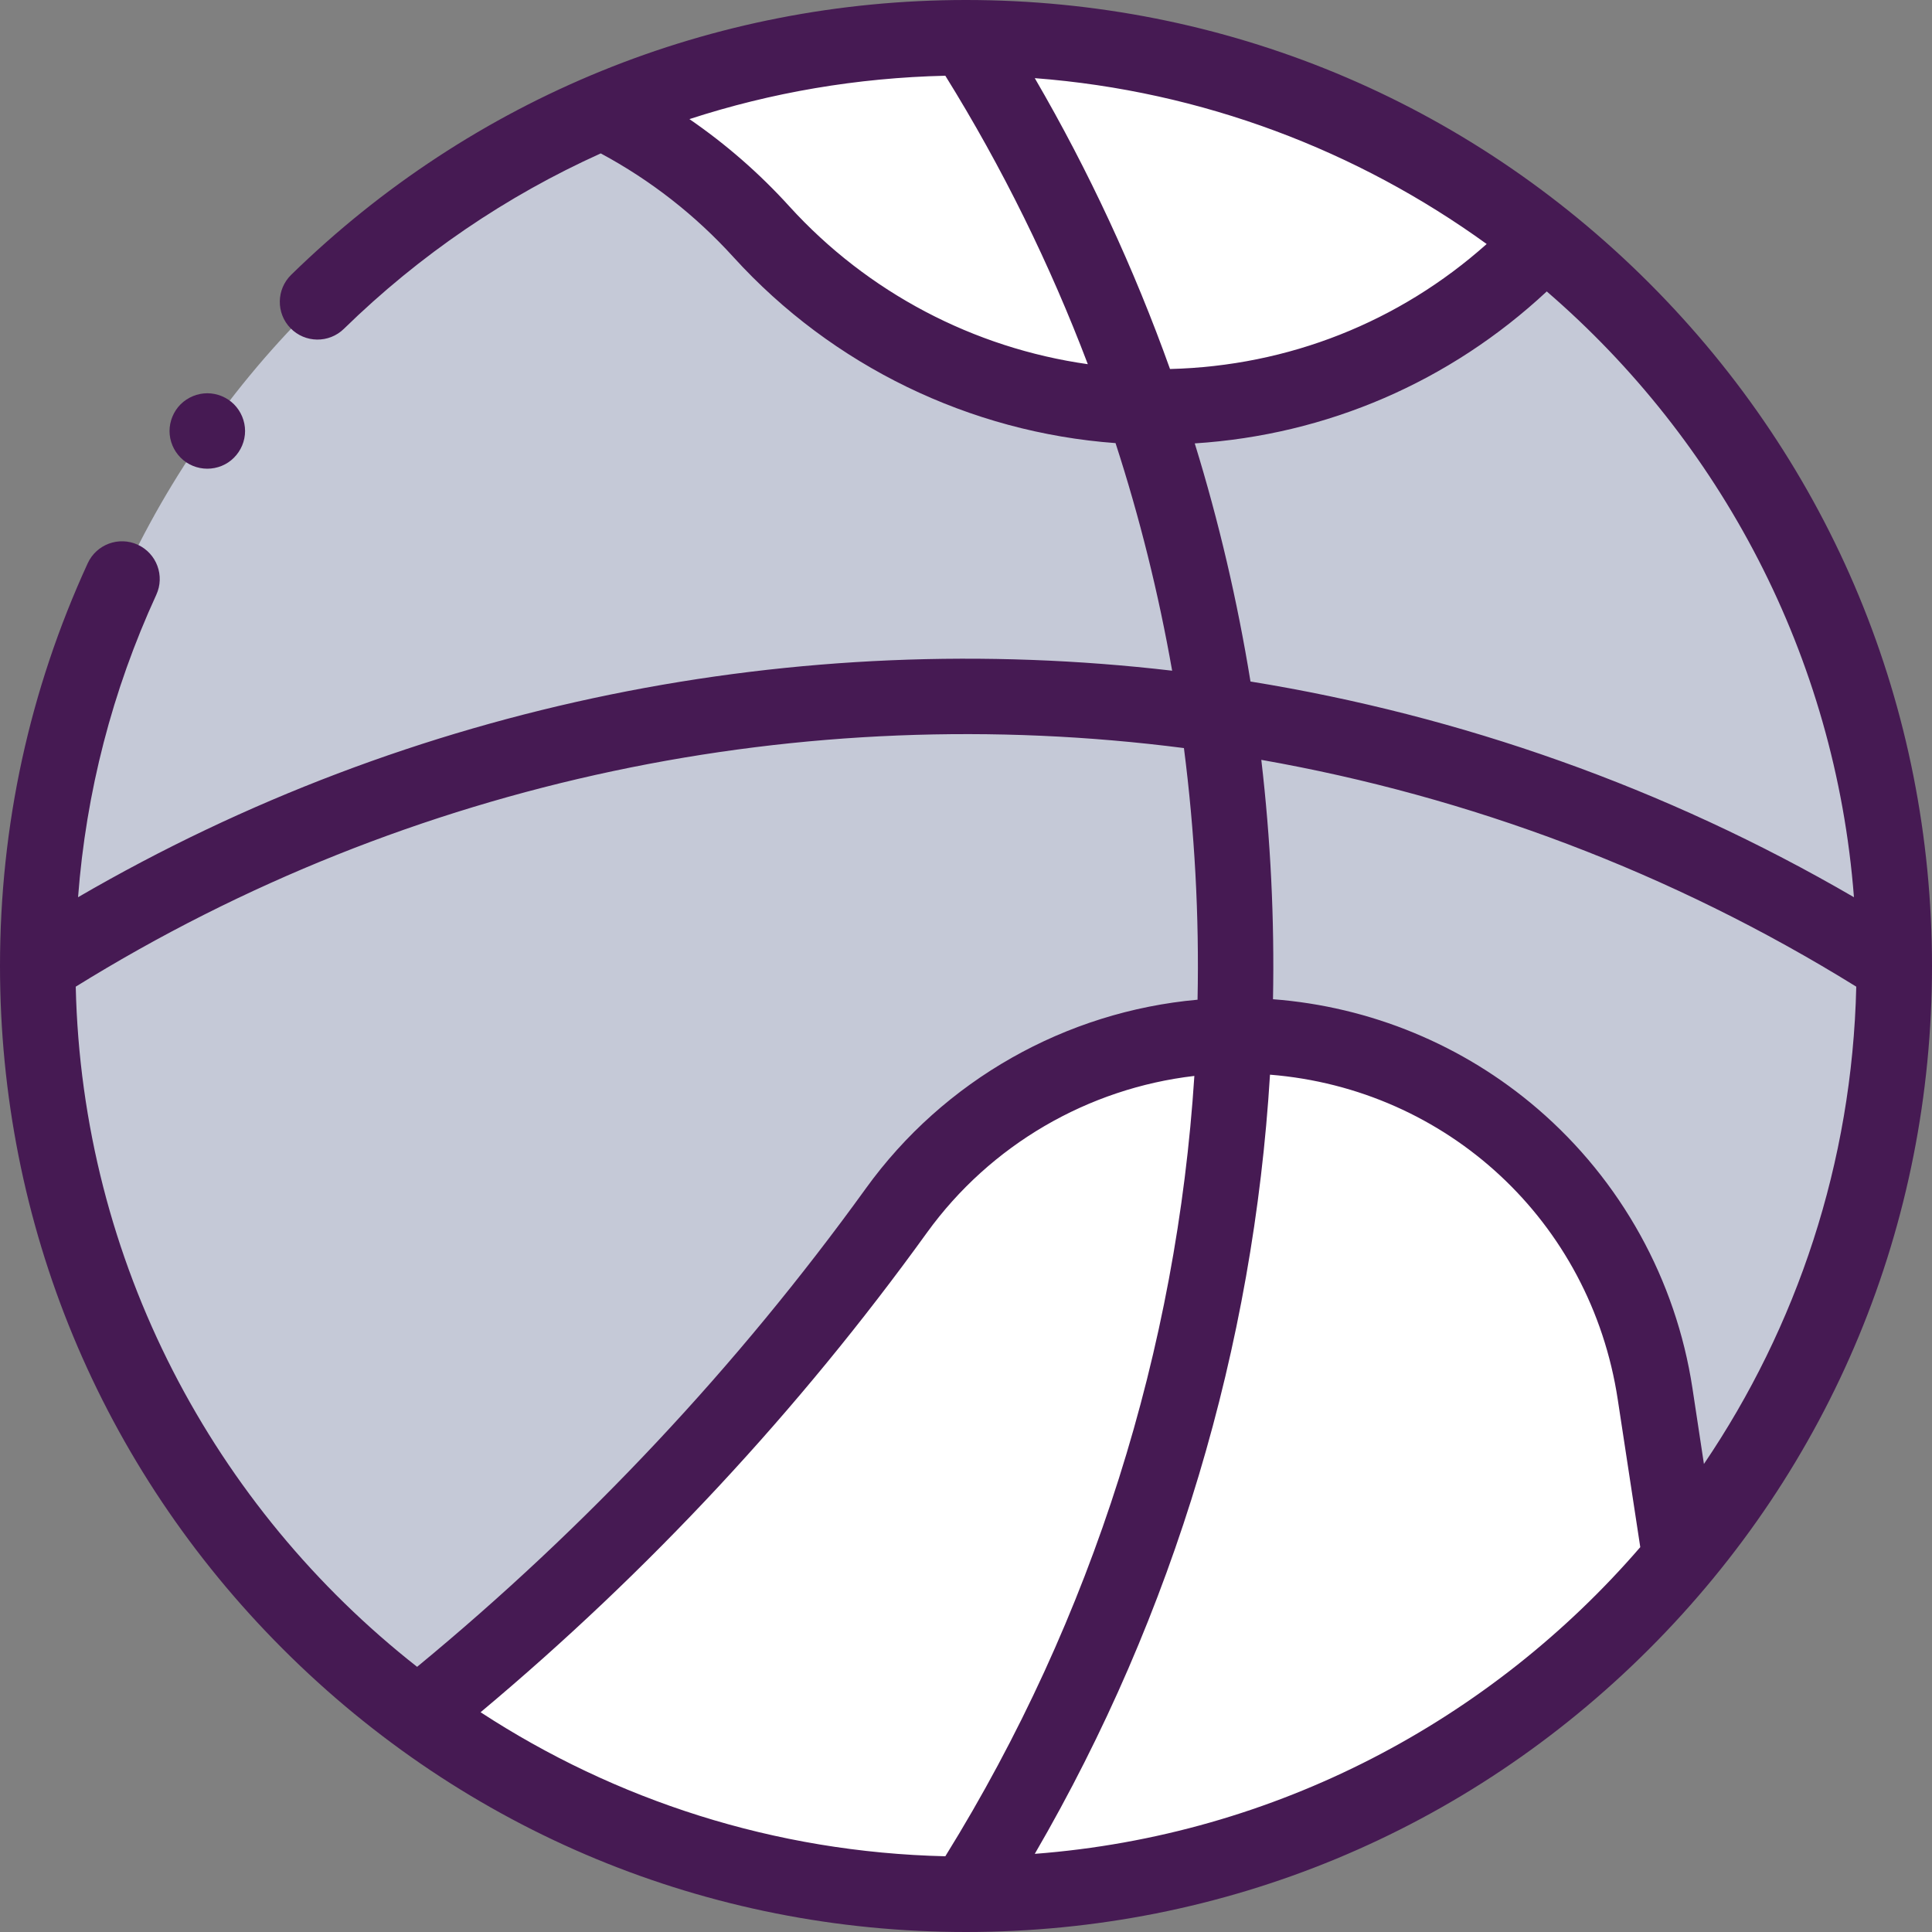 <svg width="20" height="20" viewBox="0 0 20 20" fill="none" xmlns="http://www.w3.org/2000/svg">
<rect x="0" y="0" width="20" height="20" fill="#808080" stroke="none"/>
<g clip-path="url(#clip0_1635_16505)">
<path d="M10 19.609C15.307 19.609 19.609 15.307 19.609 10C19.609 4.693 15.307 0.391 10 0.391C4.693 0.391 0.391 4.693 0.391 10C0.391 15.307 4.693 19.609 10 19.609Z" fill="#C5C9D7"/>
<path d="M10 0.391C8.664 0.391 7.391 0.664 6.234 1.157C6.86 1.466 7.419 1.889 7.883 2.4C8.895 3.513 10.355 4.212 11.978 4.212C13.558 4.212 14.983 3.549 15.991 2.487C14.348 1.175 12.266 0.391 10 0.391Z" fill="white"/>
<path d="M17.134 14.429C16.809 12.296 14.976 10.721 12.819 10.721C11.417 10.721 10.1 11.394 9.28 12.531C7.867 14.489 6.2 16.244 4.325 17.754C5.915 18.92 7.877 19.609 10 19.609C12.973 19.609 15.631 18.259 17.393 16.138L17.134 14.429Z" fill="white"/>
<path d="M17.071 2.929C15.182 1.04 12.671 0 10 0C7.374 0 4.893 1.01 3.014 2.845C2.86 2.996 2.857 3.243 3.007 3.397C3.158 3.552 3.405 3.555 3.56 3.404C4.345 2.637 5.245 2.027 6.219 1.588C6.736 1.866 7.197 2.226 7.594 2.663C8.618 3.789 10.04 4.476 11.548 4.587C11.799 5.36 11.994 6.147 12.134 6.943C8.262 6.491 4.272 7.273 0.808 9.288C0.891 8.2 1.162 7.15 1.618 6.157C1.708 5.961 1.622 5.729 1.426 5.639C1.23 5.549 0.998 5.635 0.908 5.831C0.306 7.142 0 8.545 0 10C0 12.671 1.04 15.182 2.929 17.071C4.818 18.96 7.329 20 10 20C12.671 20 15.182 18.96 17.071 17.071C18.96 15.182 20 12.671 20 10C20 7.329 18.96 4.818 17.071 2.929ZM17.639 15.155L17.52 14.37C17.349 13.247 16.78 12.22 15.918 11.479C15.147 10.816 14.186 10.421 13.178 10.344C13.194 9.517 13.153 8.689 13.057 7.866C15.209 8.245 17.303 9.028 19.216 10.214C19.174 12.04 18.599 13.738 17.639 15.155ZM9.786 19.216C8.015 19.175 6.366 18.633 4.975 17.725C6.715 16.269 8.268 14.601 9.596 12.76C10.252 11.852 11.263 11.266 12.364 11.138C12.182 13.956 11.322 16.738 9.786 19.216ZM10.712 0.809C12.45 0.942 14.054 1.56 15.39 2.526C14.483 3.335 13.337 3.789 12.112 3.82C11.741 2.784 11.275 1.776 10.712 0.809ZM8.172 2.137C7.861 1.794 7.514 1.492 7.137 1.233C7.984 0.957 8.874 0.805 9.786 0.784C10.379 1.739 10.87 2.74 11.261 3.77C10.081 3.603 8.983 3.029 8.172 2.137ZM12.368 4.59C13.737 4.502 15.008 3.953 16.012 3.017C17.805 4.563 19 6.787 19.192 9.288C17.238 8.151 15.117 7.407 12.945 7.055C12.81 6.224 12.618 5.4 12.368 4.59ZM0.784 10.214C4.257 8.061 8.326 7.238 12.256 7.744C12.367 8.608 12.415 9.479 12.397 10.349C11.033 10.471 9.771 11.182 8.963 12.303C7.633 14.145 6.071 15.81 4.318 17.255C2.219 15.607 0.849 13.069 0.784 10.214ZM10.712 19.191C12.164 16.695 12.976 13.927 13.147 11.125C14.978 11.272 16.467 12.64 16.747 14.488L16.98 16.016C15.434 17.807 13.211 19 10.712 19.191Z" fill="#461A53"/>
<path d="M2.146 4.852C2.249 4.852 2.35 4.811 2.422 4.738C2.495 4.665 2.537 4.565 2.537 4.462C2.537 4.359 2.495 4.258 2.422 4.185C2.35 4.113 2.249 4.071 2.146 4.071C2.043 4.071 1.943 4.113 1.87 4.185C1.797 4.258 1.755 4.359 1.755 4.462C1.755 4.565 1.797 4.665 1.87 4.738C1.942 4.811 2.043 4.852 2.146 4.852Z" fill="#461A53"/>
</g>
<defs>
<clipPath id="clip0_1635_16505">
<rect width="20" height="20" fill="white"/>
</clipPath>
</defs>
</svg>
